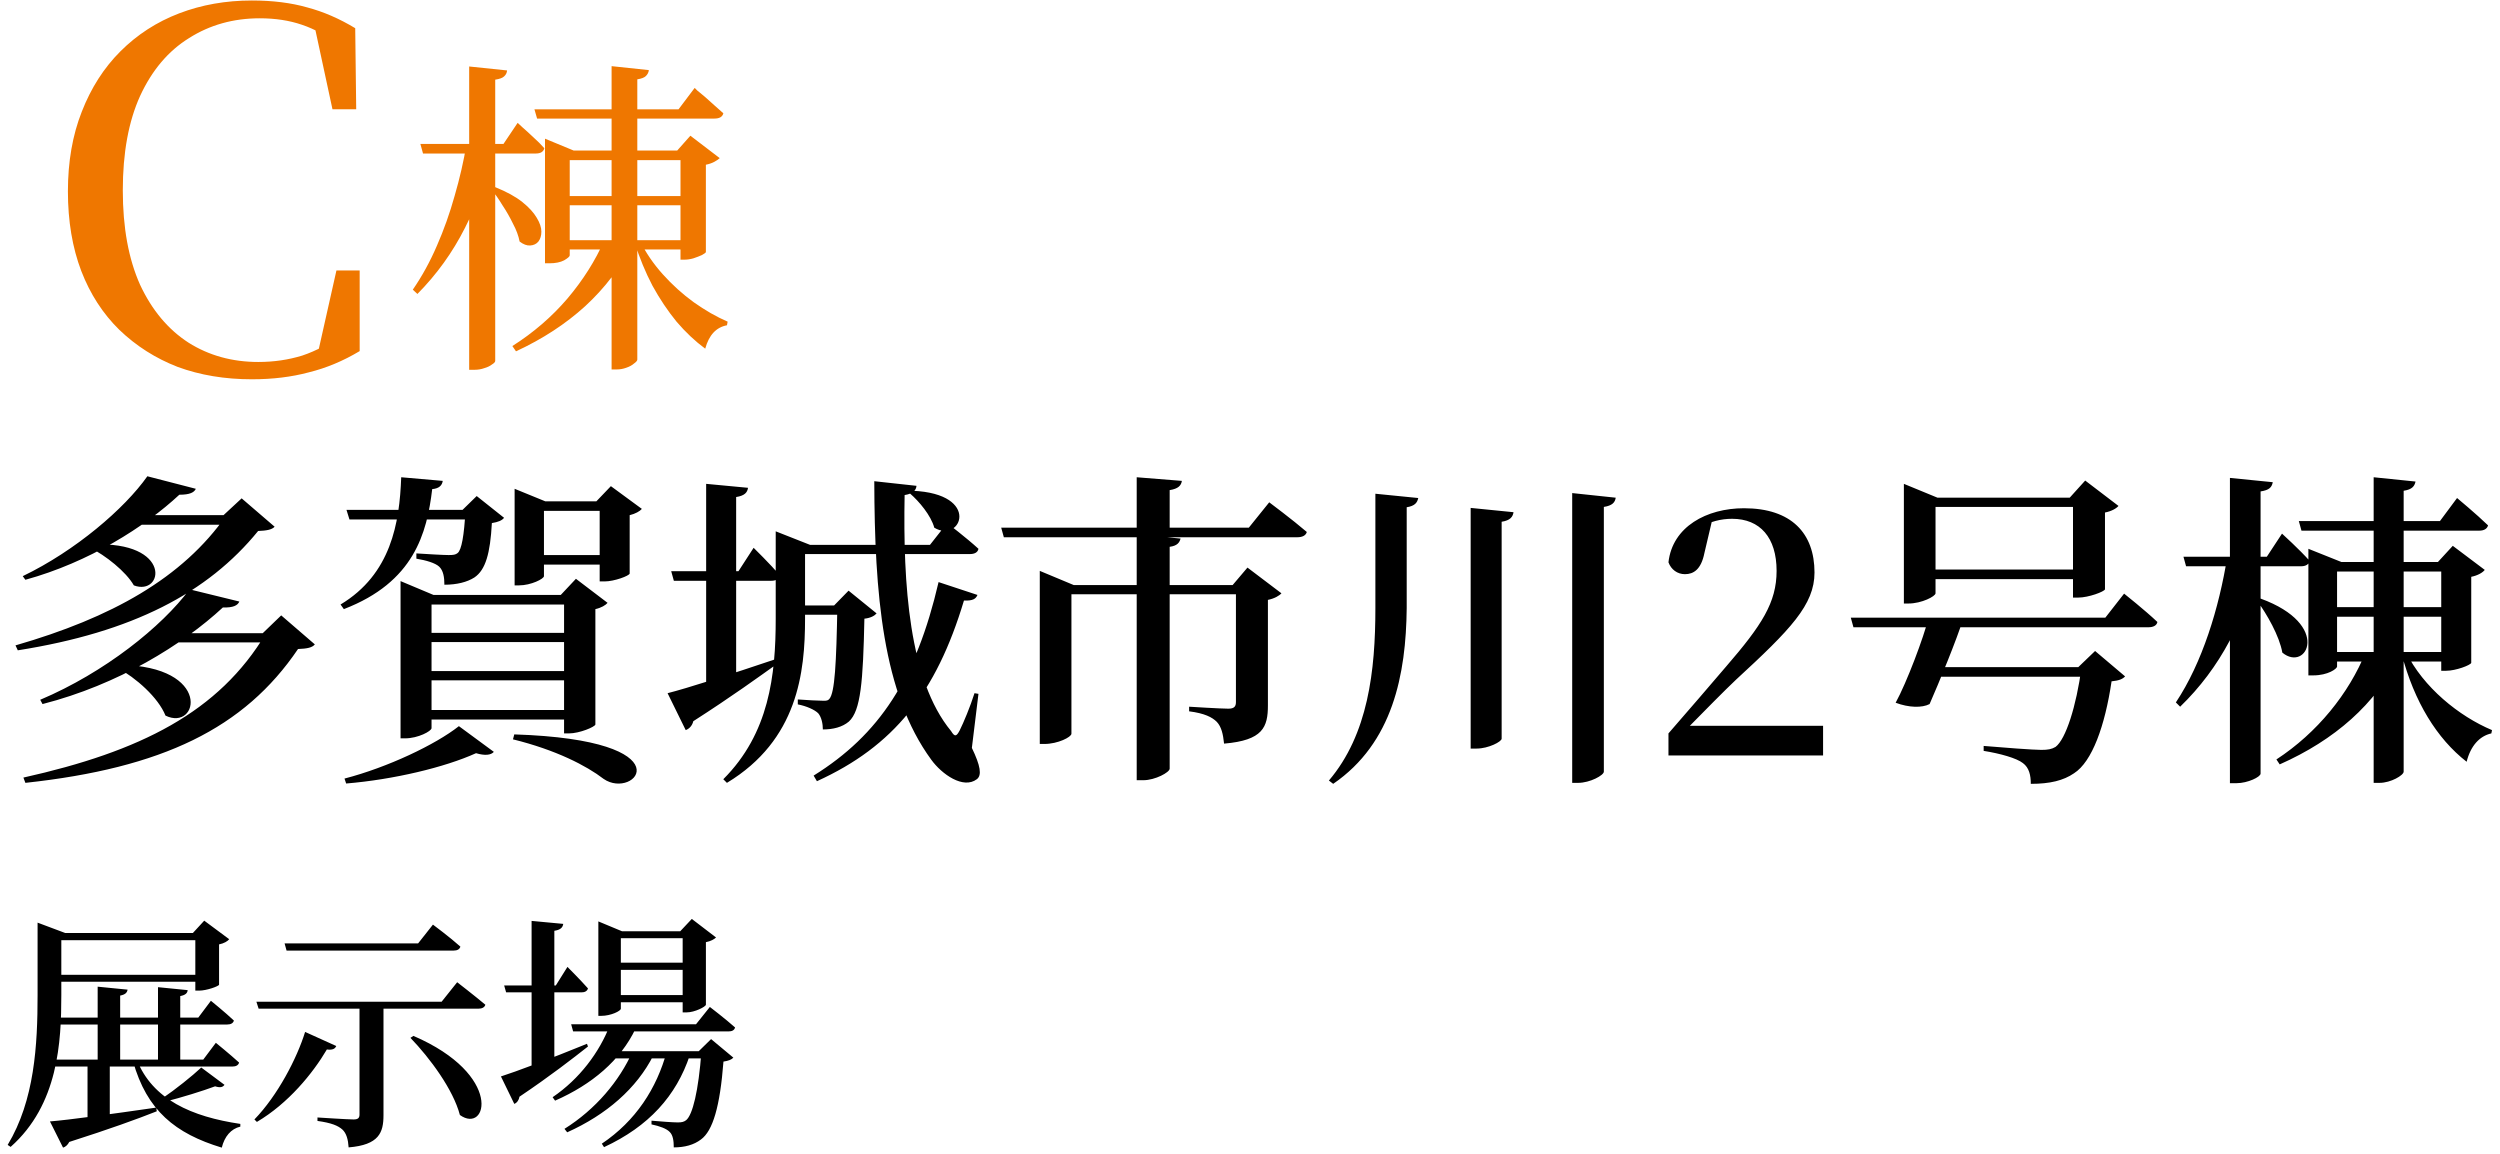 <svg width="364" height="168" viewBox="0 0 364 168" fill="none" xmlns="http://www.w3.org/2000/svg">
<path d="M61.208 20.96H73.304L75.368 17.888C75.368 17.888 75.592 18.096 76.04 18.512C76.52 18.928 77.064 19.424 77.672 20C78.28 20.544 78.808 21.072 79.256 21.584C79.128 22.096 78.712 22.352 78.008 22.352H61.592L61.208 20.96ZM77.816 15.92H98.792L101.144 12.8C101.144 12.8 101.272 12.928 101.528 13.184C101.816 13.408 102.184 13.712 102.632 14.096C103.08 14.48 103.544 14.896 104.024 15.344C104.504 15.76 104.936 16.144 105.32 16.496C105.192 17.008 104.76 17.264 104.024 17.264H78.2L77.816 15.92ZM67.928 20.96H71.72V21.728C70.856 25.824 69.512 29.648 67.688 33.2C65.896 36.752 63.592 39.952 60.776 42.8L60.104 42.176C61.448 40.224 62.616 38.096 63.608 35.792C64.632 33.456 65.496 31.024 66.2 28.496C66.936 25.968 67.512 23.456 67.928 20.96ZM68.312 9.68L73.832 10.256C73.8 10.608 73.656 10.896 73.4 11.12C73.176 11.344 72.744 11.504 72.104 11.6V52.544C72.104 52.704 71.944 52.88 71.624 53.072C71.336 53.296 70.968 53.472 70.52 53.6C70.072 53.76 69.608 53.84 69.128 53.84H68.312V9.68ZM72.104 27.248C73.768 27.92 75.08 28.64 76.04 29.408C77 30.176 77.704 30.944 78.152 31.712C78.6 32.448 78.824 33.12 78.824 33.728C78.824 34.304 78.68 34.784 78.392 35.168C78.104 35.52 77.704 35.712 77.192 35.744C76.712 35.776 76.2 35.584 75.656 35.168C75.496 34.336 75.176 33.472 74.696 32.576C74.248 31.648 73.736 30.752 73.16 29.888C72.616 28.992 72.072 28.208 71.528 27.536L72.104 27.248ZM81.416 28.544H100.472V29.888H81.416V28.544ZM81.416 21.92H100.472V23.312H81.416V21.92ZM81.32 34.976H100.376V36.32H81.32V34.976ZM79.352 21.92V20.192L83.528 21.92H82.952V37.184C82.952 37.344 82.68 37.584 82.136 37.904C81.592 38.192 80.872 38.336 79.976 38.336H79.352V21.92ZM87.992 34.976H91.976V35.696C90.312 38.992 88.056 41.952 85.208 44.576C82.36 47.168 79 49.36 75.128 51.152L74.6 50.384C77.672 48.432 80.344 46.128 82.616 43.472C84.888 40.784 86.68 37.952 87.992 34.976ZM89.048 9.632L94.472 10.208C94.44 10.528 94.296 10.816 94.04 11.072C93.816 11.296 93.4 11.456 92.792 11.552V52.352C92.792 52.512 92.632 52.704 92.312 52.928C92.024 53.184 91.64 53.392 91.16 53.552C90.712 53.712 90.264 53.792 89.816 53.792H89.048V9.632ZM99.08 21.92H98.6L100.52 19.76L104.792 23.024C104.632 23.184 104.376 23.36 104.024 23.552C103.672 23.744 103.256 23.888 102.776 23.984V36.704C102.744 36.8 102.552 36.944 102.2 37.136C101.848 37.296 101.432 37.456 100.952 37.616C100.504 37.744 100.072 37.808 99.656 37.808H99.08V21.92ZM93.128 34.976C93.992 36.736 95.112 38.384 96.488 39.92C97.864 41.456 99.368 42.816 101 44C102.664 45.184 104.312 46.128 105.944 46.832L105.848 47.36C104.28 47.648 103.224 48.784 102.68 50.768C101.208 49.68 99.816 48.368 98.504 46.832C97.224 45.264 96.056 43.52 95 41.6C93.976 39.648 93.112 37.552 92.408 35.312L93.128 34.976Z" fill="#EF7700"/>
<path d="M18.384 75.008H34.944V76.4H17.04L18.384 75.008ZM32.976 75.008H32.544L35.184 72.56L39.984 76.688C39.6 77.12 38.832 77.264 37.584 77.312C30.24 86.336 19.296 92.048 2.592 94.688L2.256 93.968C16.224 89.936 26.592 84.176 32.976 75.008ZM13.44 79.28C25.2 78.752 23.808 86.864 19.488 85.232C18.336 83.216 15.36 80.864 13.056 79.712L13.44 79.28ZM26.112 72.032C21.12 76.688 12.96 81.872 3.696 84.416L3.312 83.888C10.992 80.192 18.144 74.048 21.456 69.344L28.512 71.168C28.272 71.696 27.648 72.032 26.112 72.032ZM24.288 92.192H42.192V93.536H22.656L24.288 92.192ZM38.736 92.192H38.256L40.944 89.6L45.84 93.824C45.456 94.304 44.688 94.448 43.392 94.496C35.568 106.064 23.616 111.824 3.696 113.984L3.408 113.216C20.4 109.424 31.872 103.712 38.736 92.192ZM17.424 96.8C31.008 96.992 28.896 106.544 24.096 104.192C23.04 101.552 19.776 98.672 17.088 97.232L17.424 96.8ZM32.448 88.448C26.592 93.872 17.232 99.68 6.192 102.512L5.856 101.888C15.264 97.904 23.568 91.232 27.6 85.808L34.848 87.584C34.608 88.16 33.936 88.496 32.448 88.448ZM77.04 80.816H89.664V82.208H77.04V80.816ZM87.312 72.992H86.832L88.944 70.784L93.456 74.096C93.168 74.432 92.496 74.816 91.68 75.008V83.504C91.632 83.84 89.424 84.656 88.032 84.656H87.312V72.992ZM74.928 72.992V71.168L79.392 72.992H89.568V74.384H79.2V83.888C79.2 84.272 77.328 85.232 75.552 85.232H74.928V72.992ZM50.448 74.24H70.224V75.632H50.88L50.448 74.24ZM67.776 74.24H67.344L69.408 72.224L73.392 75.392C73.104 75.776 72.528 76.016 71.616 76.16C71.376 80.576 70.704 82.976 69.072 84.08C68.016 84.752 66.528 85.136 64.704 85.136C64.704 84.08 64.56 83.072 63.936 82.496C63.36 81.968 62.064 81.584 60.624 81.344V80.576C62.064 80.672 64.56 80.816 65.328 80.816C66 80.816 66.336 80.768 66.624 80.528C67.2 80.096 67.584 77.984 67.776 74.24ZM60.384 92.144H85.2V93.488H60.384V92.144ZM60.384 97.712H85.2V99.056H60.384V97.712ZM60.384 103.376H85.2V104.768H60.384V103.376ZM82.128 86.624H81.648L83.856 84.272L88.464 87.776C88.176 88.112 87.552 88.496 86.688 88.688V105.488C86.64 105.824 84.384 106.784 82.848 106.784H82.128V86.624ZM58.32 86.624V84.608L63.12 86.624H85.392V88.016H62.832V106.016C62.832 106.448 60.864 107.504 58.992 107.504H58.32V86.624ZM66.816 105.728L71.904 109.472C71.472 109.952 70.608 110.048 69.312 109.664C64.752 111.728 57.312 113.504 50.4 114.08L50.16 113.36C56.448 111.728 63.408 108.416 66.816 105.728ZM74.88 106.928C100.272 107.744 92.448 116.576 87.888 113.408C85.392 111.488 80.928 109.184 74.688 107.648L74.88 106.928ZM58.416 69.488L64.464 70.016C64.368 70.64 63.984 71.12 62.928 71.216C62.16 77.648 60.288 84.752 50.064 88.688L49.584 88.016C56.928 83.6 58.176 76.16 58.416 69.488ZM115.68 88.16H123.744V89.504H115.68V88.16ZM132.864 71.456C142.944 71.888 139.92 79.184 136.032 76.832C135.552 75.056 133.824 72.992 132.48 71.84L132.864 71.456ZM115.536 79.328H135.408L137.904 76.16C137.904 76.16 140.736 78.32 142.464 79.904C142.368 80.432 141.888 80.672 141.216 80.672H115.536V79.328ZM127.296 70.064L133.44 70.736C133.392 71.36 132.96 71.888 131.712 72.08C131.472 84.992 132.336 99.008 138.48 106.448C139.008 107.312 139.248 107.264 139.728 106.352C140.304 105.2 141.264 102.896 141.888 100.928L142.464 101.024L141.504 108.896C142.752 111.488 142.992 112.88 142.224 113.456C140.256 114.944 137.136 112.736 135.6 110.624C128.496 100.928 127.344 86.432 127.296 70.064ZM97.728 83.168H107.52L109.728 79.76C109.728 79.76 112.176 82.16 113.568 83.792C113.424 84.32 112.944 84.56 112.32 84.56H98.112L97.728 83.168ZM102.816 70.448L108.912 71.024C108.816 71.696 108.432 72.176 107.184 72.368V99.632L102.816 100.976V70.448ZM97.2 100.928C99.888 100.256 106.512 98.144 113.04 95.936L113.28 96.56C110.592 98.48 106.56 101.408 100.944 105.008C100.8 105.632 100.368 106.112 99.84 106.304L97.2 100.928ZM112.944 79.328V78.848V77.36L117.936 79.328H117.216V90.08C117.216 97.904 116.16 107.744 105.84 113.984L105.312 113.456C111.984 106.784 112.944 98.336 112.944 90.08V79.328ZM121.92 88.16H121.44L123.552 86L127.632 89.312C127.344 89.648 126.768 89.984 125.856 90.08C125.664 99.248 125.328 103.472 123.6 105.056C122.64 105.872 121.296 106.208 119.808 106.208C119.808 105.392 119.616 104.432 119.136 103.856C118.608 103.328 117.408 102.8 116.16 102.56V101.84C117.36 101.936 119.328 102.032 119.952 102.032C120.384 102.032 120.576 101.984 120.768 101.744C121.536 100.832 121.776 96.704 121.92 88.16ZM136.656 84.752L142.32 86.624C142.08 87.2 141.648 87.488 140.352 87.44C136.32 100.88 130.128 108.656 118.944 113.744L118.464 112.928C128.016 106.976 133.392 98.816 136.656 84.752ZM145.776 76.832H181.824L184.8 73.136C184.8 73.136 188.208 75.68 190.272 77.456C190.128 77.984 189.6 78.224 188.88 78.224H146.16L145.776 76.832ZM165.504 77.792L171.888 78.416C171.744 78.992 171.408 79.472 170.304 79.616V111.92C170.304 112.448 168.192 113.6 166.464 113.6H165.504V77.792ZM165.504 69.488L172.08 70.016C171.984 70.688 171.552 71.168 170.304 71.36V77.456H165.504V69.488ZM179.952 85.184H179.472L181.632 82.64L186.576 86.384C186.288 86.72 185.568 87.152 184.608 87.344V102.704C184.608 105.872 183.888 107.792 178.224 108.272C178.08 106.88 177.84 105.824 177.168 105.104C176.496 104.432 175.392 103.856 173.136 103.568V102.896C173.136 102.896 177.696 103.184 178.848 103.184C179.712 103.184 179.952 102.848 179.952 102.224V85.184ZM151.392 85.184V83.12L156.336 85.184H181.92V86.528H156V106.832C156 107.312 154.032 108.32 152.064 108.32H151.392V85.184ZM200.256 71.888L206.496 72.512C206.352 73.184 206.016 73.664 204.816 73.856V88.544C204.72 98.192 202.8 108.176 194.112 114.128L193.488 113.648C199.2 106.928 200.256 97.664 200.256 88.544V71.888ZM214.128 73.952L220.368 74.576C220.272 75.248 219.888 75.776 218.64 75.968V107.552C218.64 107.984 216.72 108.992 214.992 108.992H214.128V73.952ZM228.912 71.792L235.248 72.464C235.152 73.136 234.768 73.616 233.52 73.808V112.352C233.52 112.88 231.504 113.984 229.776 113.984H228.912V71.792ZM242.928 110V106.784C246 103.28 248.976 99.776 251.328 97.04C256.512 91.04 258.672 87.728 258.672 83.12C258.672 78.272 256.272 75.536 252.192 75.536C250.608 75.536 248.976 75.92 247.2 76.928L249.312 75.632L248.16 80.528C247.68 82.928 246.576 83.6 245.328 83.6C244.224 83.6 243.312 82.928 242.928 81.872C243.504 76.688 248.496 74 253.92 74C260.832 74 264.192 77.648 264.192 83.36C264.192 88.064 260.688 91.664 252.768 98.96C251.184 100.448 248.208 103.472 245.232 106.496L245.712 104.864V105.68H265.44V110H242.928ZM279.269 82.928H304.229V84.32H279.269V82.928ZM277.205 72.464V70.448L282.101 72.464H304.325V73.808H281.813V86.384C281.813 86.816 279.797 87.872 277.877 87.872H277.205V72.464ZM301.829 72.464H301.349L303.605 69.968L308.453 73.664C308.117 74.048 307.445 74.432 306.485 74.624V85.808C306.389 86.144 304.085 87.008 302.597 87.008H301.829V72.464ZM269.477 89.936H306.533L309.269 86.432C309.269 86.432 312.293 88.832 314.117 90.56C314.021 91.088 313.493 91.328 312.821 91.328H269.861L269.477 89.936ZM280.613 97.136H304.421V98.528H280.085L280.613 97.136ZM280.805 89.936H285.893C284.885 93.2 282.293 99.44 280.949 102.512C279.845 103.088 277.925 103.04 276.005 102.32C277.637 99.344 280.085 92.816 280.805 89.936ZM303.077 97.136H302.597L305.045 94.784L309.413 98.48C309.077 98.864 308.501 99.104 307.445 99.2C306.485 105.68 304.613 110.912 301.973 112.592C300.437 113.648 298.469 114.128 295.685 114.128C295.685 112.88 295.445 111.776 294.533 111.104C293.621 110.384 291.221 109.712 288.821 109.328V108.608C291.557 108.848 296.117 109.184 297.221 109.184C298.181 109.184 298.709 109.088 299.285 108.752C300.773 107.648 302.309 102.848 303.077 97.136ZM317.909 81.056H330.053L332.261 77.696C332.261 77.696 334.853 80.048 336.293 81.68C336.149 82.208 335.669 82.448 335.045 82.448H318.293L317.909 81.056ZM334.709 75.872H355.253L357.749 72.512C357.749 72.512 360.581 74.864 362.261 76.496C362.117 77.024 361.637 77.264 360.965 77.264H335.093L334.709 75.872ZM324.293 81.056H328.757V81.824C326.981 90.08 323.237 97.28 317.429 102.896L316.805 102.272C320.645 96.512 323.093 88.544 324.293 81.056ZM324.677 69.584L330.917 70.208C330.773 70.928 330.437 71.36 329.141 71.552V112.64C329.141 113.12 327.269 114.032 325.637 114.032H324.677V69.584ZM329.141 87.152C339.557 90.944 335.861 97.952 332.309 95.024C331.877 92.576 330.053 89.408 328.613 87.44L329.141 87.152ZM338.501 88.4H356.981V89.792H338.501V88.4ZM338.501 81.824H356.981V83.216H338.501V81.824ZM338.357 94.928H356.885V96.32H338.357V94.928ZM336.101 81.824V79.904L340.901 81.824H340.277V97.04C340.277 97.376 338.933 98.336 336.821 98.336H336.101V81.824ZM344.453 94.928H349.205V95.696C345.941 102.464 339.941 107.744 331.925 111.296L331.445 110.576C337.397 106.688 342.005 100.976 344.453 94.928ZM345.605 69.488L351.701 70.112C351.557 70.784 351.221 71.264 349.973 71.456V112.352C349.973 112.88 348.101 113.984 346.469 113.984H345.605V69.488ZM355.445 81.824H354.965L357.125 79.472L361.781 82.976C361.493 83.36 360.773 83.792 359.813 83.984V96.512C359.717 96.848 357.557 97.664 356.165 97.664H355.445V81.824ZM350.309 94.928C352.805 100.064 358.037 104.288 362.837 106.304L362.741 106.784C361.013 107.168 359.717 108.608 359.141 110.912C354.821 107.552 351.509 102.176 349.685 95.216L350.309 94.928ZM6.768 135.848H30.024V136.892H6.768V135.848ZM6.804 141.932H30.168V142.94H6.804V141.932ZM28.44 135.848H28.08L29.736 134.048L33.372 136.748C33.156 137.036 32.616 137.36 31.896 137.504V143.372C31.86 143.588 30.096 144.236 28.98 144.236H28.44V135.848ZM5.472 135.848V135.488V134.336L9.504 135.848H8.928V144.884C8.928 151.688 8.496 160.832 1.548 166.988L1.116 166.7C5.04 160.184 5.472 152.156 5.472 144.884V135.848ZM14.22 143.66L18.576 144.092C18.504 144.524 18.252 144.812 17.496 144.956V154.748H14.22V143.66ZM23.004 143.732L27.324 144.164C27.288 144.596 27 144.884 26.244 145.028V154.676H23.004V143.732ZM8.28 148.16H28.872L30.708 145.712C30.708 145.712 32.796 147.404 34.056 148.592C33.948 148.988 33.588 149.168 33.084 149.168H8.568L8.28 148.16ZM7.056 154.28H29.592L31.428 151.832C31.428 151.832 33.516 153.524 34.812 154.712C34.704 155.108 34.344 155.288 33.84 155.288H7.344L7.056 154.28ZM12.744 154.28H15.984V163.208C15.984 163.352 14.976 163.856 13.32 163.856H12.744V154.28ZM7.272 163.28C10.008 163.064 16.272 162.2 22.752 161.264L22.824 161.804C20.016 162.92 15.948 164.396 10.08 166.268C9.864 166.7 9.54 166.988 9.18 167.096L7.272 163.28ZM19.908 154.28C22.212 160.112 27.936 162.596 34.992 163.64V164.036C33.624 164.36 32.688 165.476 32.292 167.096C25.524 165.044 21.384 161.696 19.368 154.532L19.908 154.28ZM29.304 155.432L32.688 157.952C32.436 158.276 32.112 158.42 31.32 158.168C29.484 158.852 26.46 159.788 24.048 160.4L23.616 159.932C25.488 158.672 28.044 156.62 29.304 155.432ZM41.436 137.36H60.876L63.036 134.624C63.036 134.624 65.556 136.496 67.032 137.828C66.924 138.224 66.564 138.404 66.06 138.404H41.724L41.436 137.36ZM37.332 145.856H64.296L66.564 143.012C66.564 143.012 69.084 144.956 70.668 146.288C70.56 146.684 70.164 146.864 69.66 146.864H37.656L37.332 145.856ZM60.192 150.824C73.368 156.512 70.92 165.188 66.96 162.344C65.988 158.636 62.604 154.064 59.76 151.112L60.192 150.824ZM44.424 150.248L48.96 152.3C48.78 152.696 48.456 152.912 47.592 152.804C45.54 156.296 41.976 160.652 37.404 163.352L37.044 162.992C40.428 159.5 43.236 154.1 44.424 150.248ZM52.344 145.856H55.836V162.38C55.836 164.9 55.188 166.7 50.76 167.06C50.688 165.908 50.436 165.008 49.86 164.468C49.212 163.892 48.276 163.496 46.224 163.208V162.704C46.224 162.704 50.616 162.992 51.48 162.992C52.128 162.992 52.344 162.776 52.344 162.272V145.856ZM88.74 140.168H101.196V141.212H88.74V140.168ZM88.704 144.884H101.232V145.928H88.704V144.884ZM83.16 149.132H101.34L103.356 146.612C103.356 146.612 105.66 148.376 107.028 149.6C106.92 149.996 106.596 150.176 106.056 150.176H83.448L83.16 149.132ZM88.92 153.056H103.68V154.1H88.164L88.92 153.056ZM88.812 149.24H92.52V149.816C90.324 154.388 86.22 157.88 80.82 160.256L80.46 159.752C84.384 157.088 87.264 153.236 88.812 149.24ZM92.124 153.056H95.148V153.632C92.7 158.492 88.272 162.308 82.584 164.864L82.188 164.36C86.724 161.516 90.18 157.412 92.124 153.056ZM97.092 153.056H100.44V153.632C98.46 159.572 94.464 164 87.948 167.024L87.624 166.52C92.556 163.208 95.616 158.492 97.092 153.056ZM73.404 143.48H80.928L82.62 140.78C82.62 140.78 84.528 142.688 85.608 143.912C85.5 144.308 85.14 144.488 84.672 144.488H73.692L73.404 143.48ZM77.4 134.084L82.008 134.516C81.936 135.02 81.648 135.38 80.712 135.524V155.54L77.4 156.548V134.084ZM72.936 156.728C74.988 156.08 80.28 154.1 85.464 151.976L85.608 152.372C83.412 154.1 80.136 156.656 75.636 159.68C75.564 160.148 75.276 160.58 74.88 160.724L72.936 156.728ZM102.132 153.056H101.736L103.536 151.292L106.776 153.992C106.524 154.28 106.056 154.46 105.336 154.568C104.832 161.12 103.788 164.648 102.06 165.908C101.016 166.7 99.684 167.06 98.1 167.06C98.1 166.124 97.992 165.296 97.524 164.828C97.056 164.324 96.048 163.964 94.86 163.712V163.172C96.048 163.28 97.992 163.424 98.676 163.424C99.252 163.424 99.576 163.352 99.9 163.1C100.836 162.344 101.7 158.888 102.132 153.056ZM87.12 135.596V134.156L90.576 135.596H101.124V136.604H90.396V146.864C90.396 147.188 88.956 147.908 87.552 147.908H87.12V135.596ZM99.396 135.596H99.036L100.728 133.796L104.256 136.496C104.004 136.748 103.5 137.036 102.78 137.18V146.288C102.744 146.576 101.16 147.404 99.972 147.404H99.396V135.596Z" fill="black"/>
<path d="M36.672 55.224C32.736 55.224 29.136 54.624 25.872 53.424C22.656 52.176 19.824 50.376 17.376 48.024C14.976 45.672 13.128 42.816 11.832 39.456C10.536 36.048 9.888 32.184 9.888 27.864C9.888 23.544 10.56 19.68 11.904 16.272C13.248 12.816 15.12 9.888 17.52 7.488C19.968 5.04 22.824 3.192 26.088 1.944C29.352 0.696 32.88 0.072 36.672 0.072C39.696 0.072 42.384 0.408 44.736 1.08C47.088 1.704 49.416 2.712 51.72 4.104L51.864 15.912H48.408L45.6 2.88L49.704 4.248V6.768C47.736 5.28 45.816 4.224 43.944 3.6C42.12 2.976 40.08 2.664 37.824 2.664C33.984 2.664 30.552 3.624 27.528 5.544C24.504 7.416 22.128 10.224 20.4 13.968C18.72 17.664 17.88 22.248 17.88 27.72C17.88 33.144 18.72 37.728 20.4 41.472C22.128 45.168 24.48 47.976 27.456 49.896C30.432 51.768 33.816 52.704 37.608 52.704C39.864 52.704 42 52.392 44.016 51.768C46.032 51.096 48.048 50.016 50.064 48.528V50.976L46.104 52.2L48.984 39.384H52.368V51.12C49.968 52.56 47.496 53.592 44.952 54.216C42.456 54.888 39.696 55.224 36.672 55.224Z" fill="#EF7700"/>
</svg>
